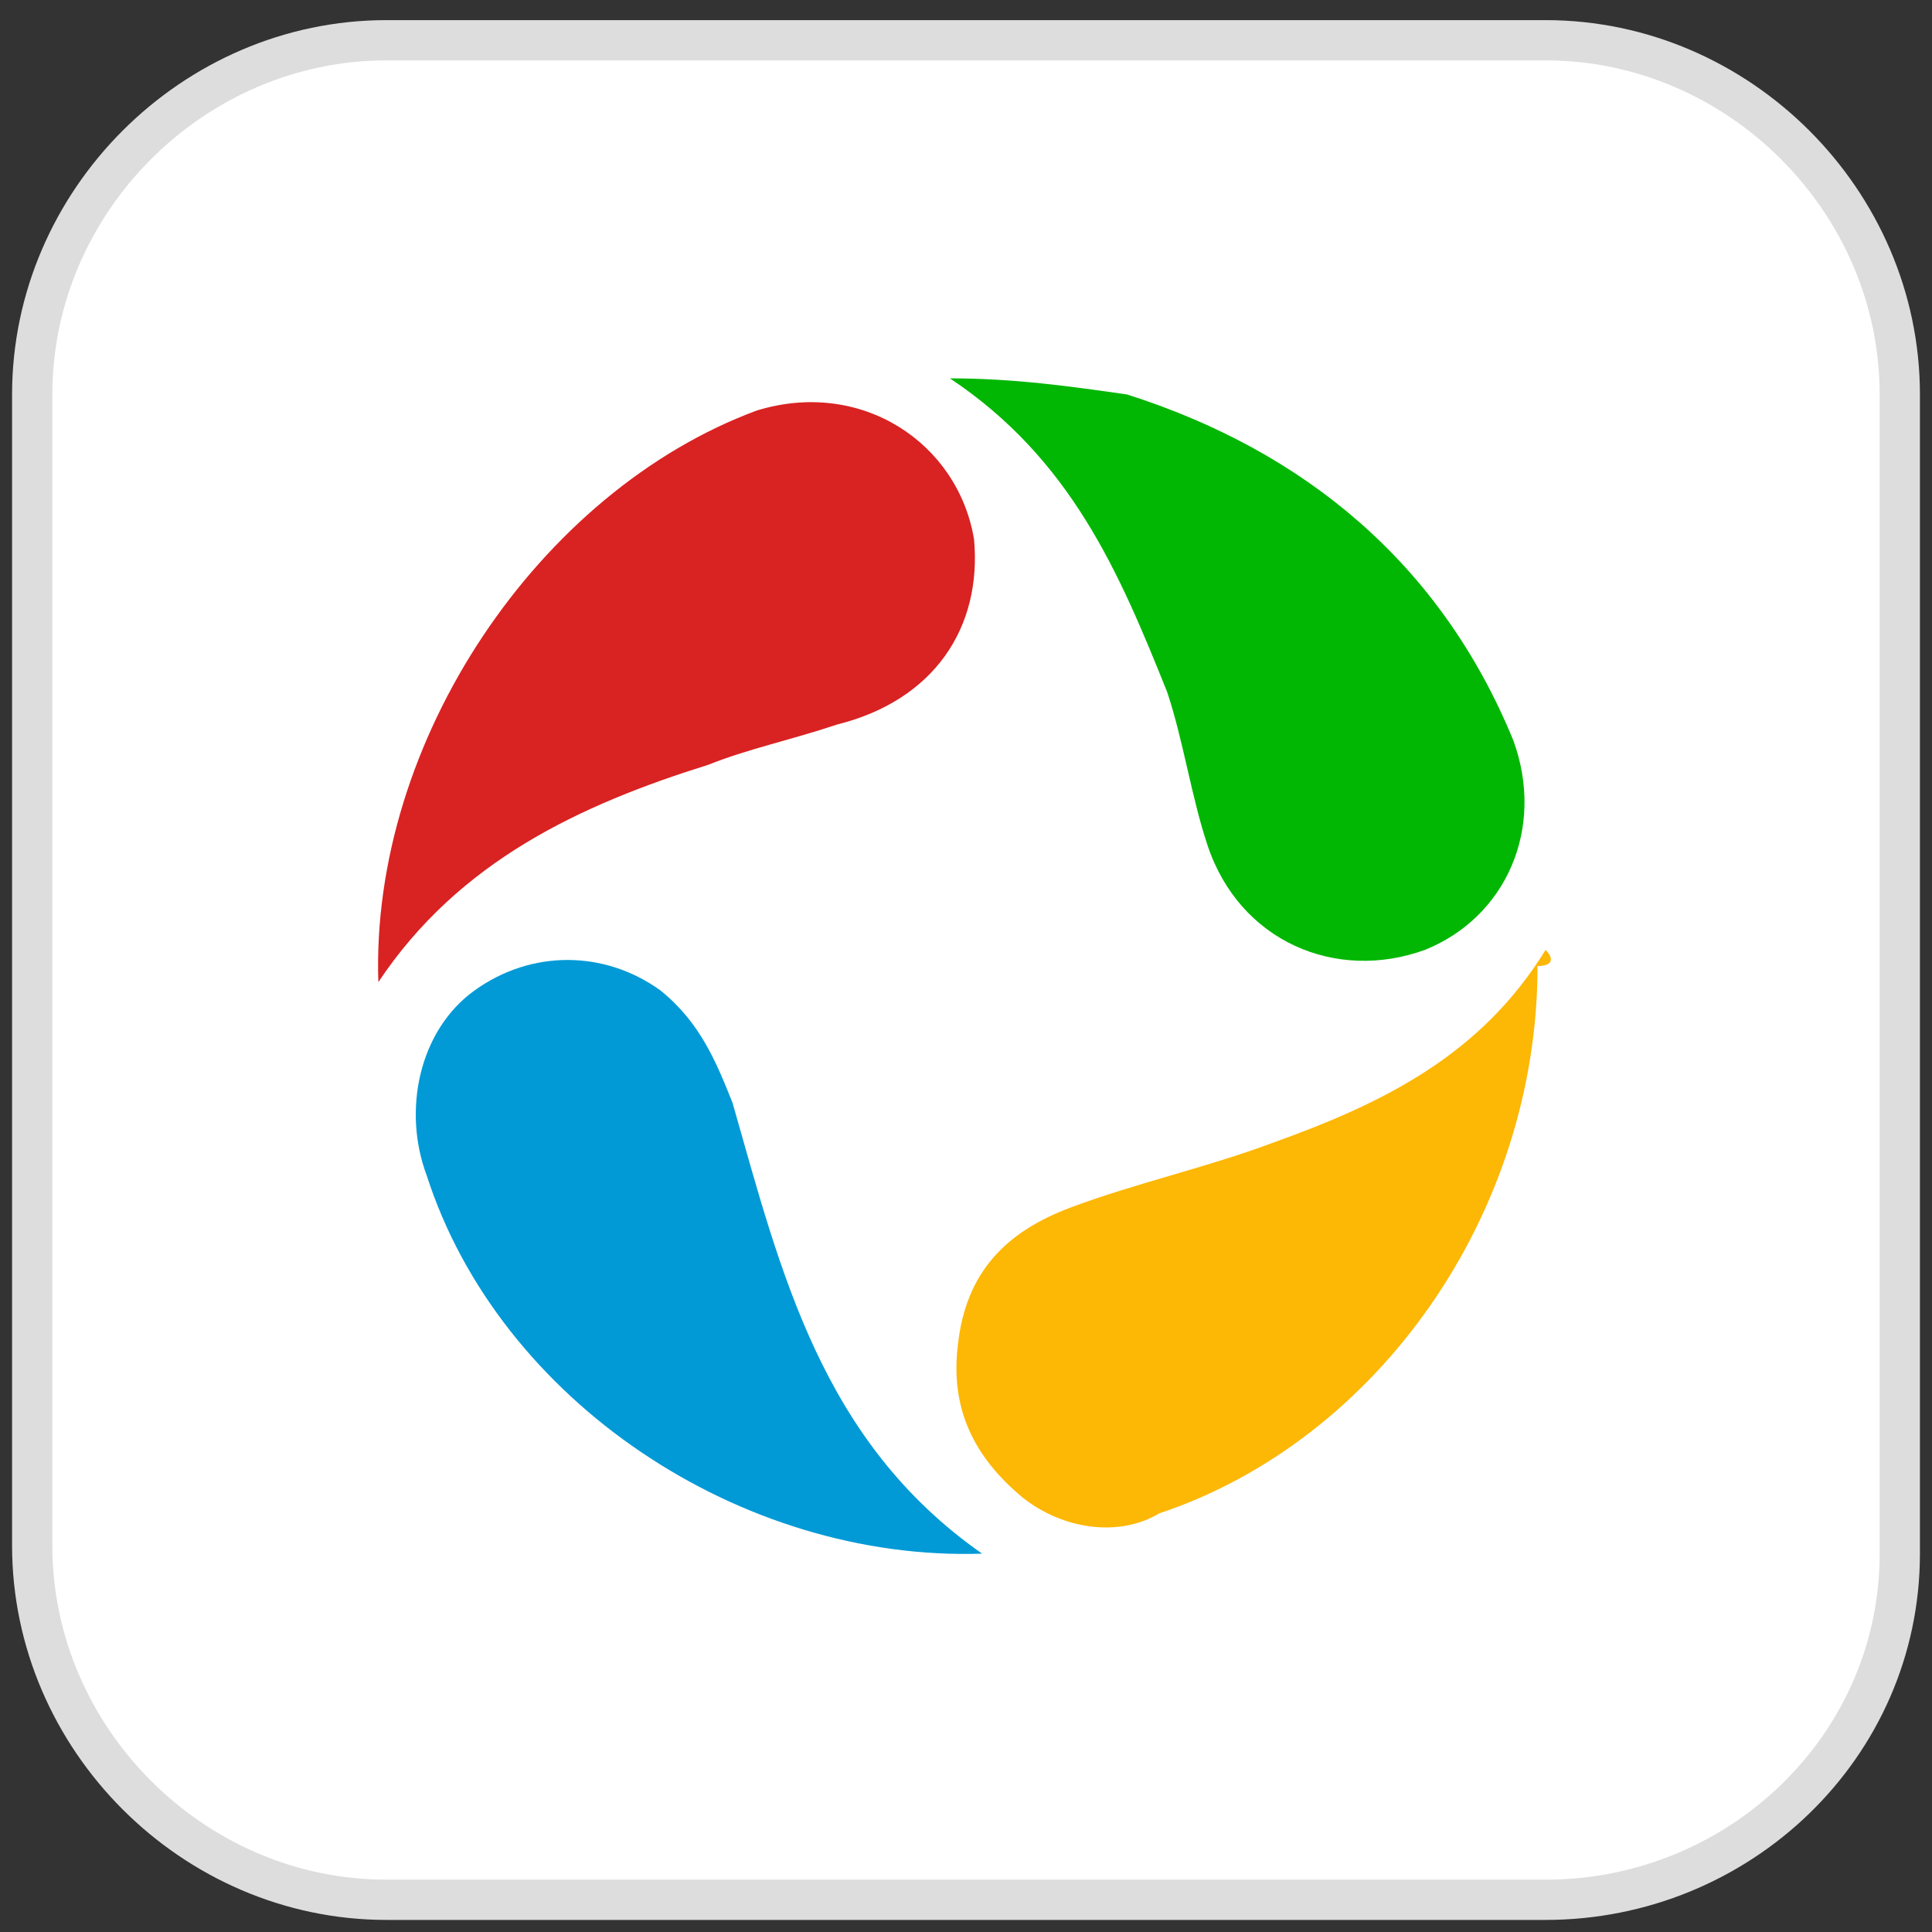 <?xml version="1.0" encoding="utf-8"?>
<!-- Generator: Adobe Illustrator 26.2.1, SVG Export Plug-In . SVG Version: 6.00 Build 0)  -->
<svg version="1.1" id="图层_1" xmlns="http://www.w3.org/2000/svg" xmlns:xlink="http://www.w3.org/1999/xlink" x="0px" y="0px"
	 width="24px" height="24px" viewBox="0 0 24 24" style="enable-background:new 0 0 24 24;" xml:space="preserve">
<rect x="0" y="0" width="24" height="24" fill="#333333" stroke="none"/>
<style type="text/css">
	.st0{fill:#FFFFFF;stroke:#DDDDDD;stroke-width:0.5;}
	.st1{fill:#D92222;}
	.st2{fill:#FDB705;}
	.st3{fill:#019AD6;}
	.st4{fill:#02B703;}
</style>
<path class="st0" d="M19.2,23.6H4.8c-2.4,0-4.4-2-4.4-4.4V4.9c0-2.4,2-4.4,4.4-4.4h14.4c2.4,0,4.4,2,4.4,4.4v14.4
	C23.6,21.7,21.6,23.6,19.2,23.6z"/>
<g>
	<path class="st1" d="M4.7,12.2c1-1.5,2.5-2.2,4.1-2.7c0.5-0.2,1-0.3,1.6-0.5c1.2-0.3,1.8-1.2,1.7-2.3c-0.2-1.2-1.4-2-2.7-1.6
		C6.7,6.1,4.6,9.2,4.7,12.2z"/>
	<path class="st2" d="M19.2,11.8c-0.8,1.3-2,1.9-3.4,2.4c-0.8,0.3-1.7,0.5-2.5,0.8s-1.3,0.8-1.4,1.7c-0.1,0.8,0.2,1.4,0.8,1.9
		c0.5,0.4,1.2,0.5,1.7,0.2c2.7-0.9,4.7-3.7,4.7-6.8C19.3,12,19.3,11.9,19.2,11.8z"/>
	<path class="st3" d="M12.2,19.3c-2-1.4-2.5-3.5-3.1-5.6c-0.2-0.5-0.4-1-0.9-1.4c-0.7-0.5-1.6-0.5-2.3,0S5,13.8,5.3,14.6
		C6.2,17.4,9.2,19.4,12.2,19.3z"/>
	<path class="st4" d="M11.8,4.7c1.5,1,2.1,2.4,2.7,3.9c0.2,0.6,0.3,1.3,0.5,1.9c0.4,1.2,1.6,1.7,2.7,1.3c1-0.4,1.5-1.5,1.1-2.6
		C17.9,7,16.2,5.6,14,4.9C13.3,4.8,12.6,4.7,11.8,4.7z"/>
</g>
</svg>

